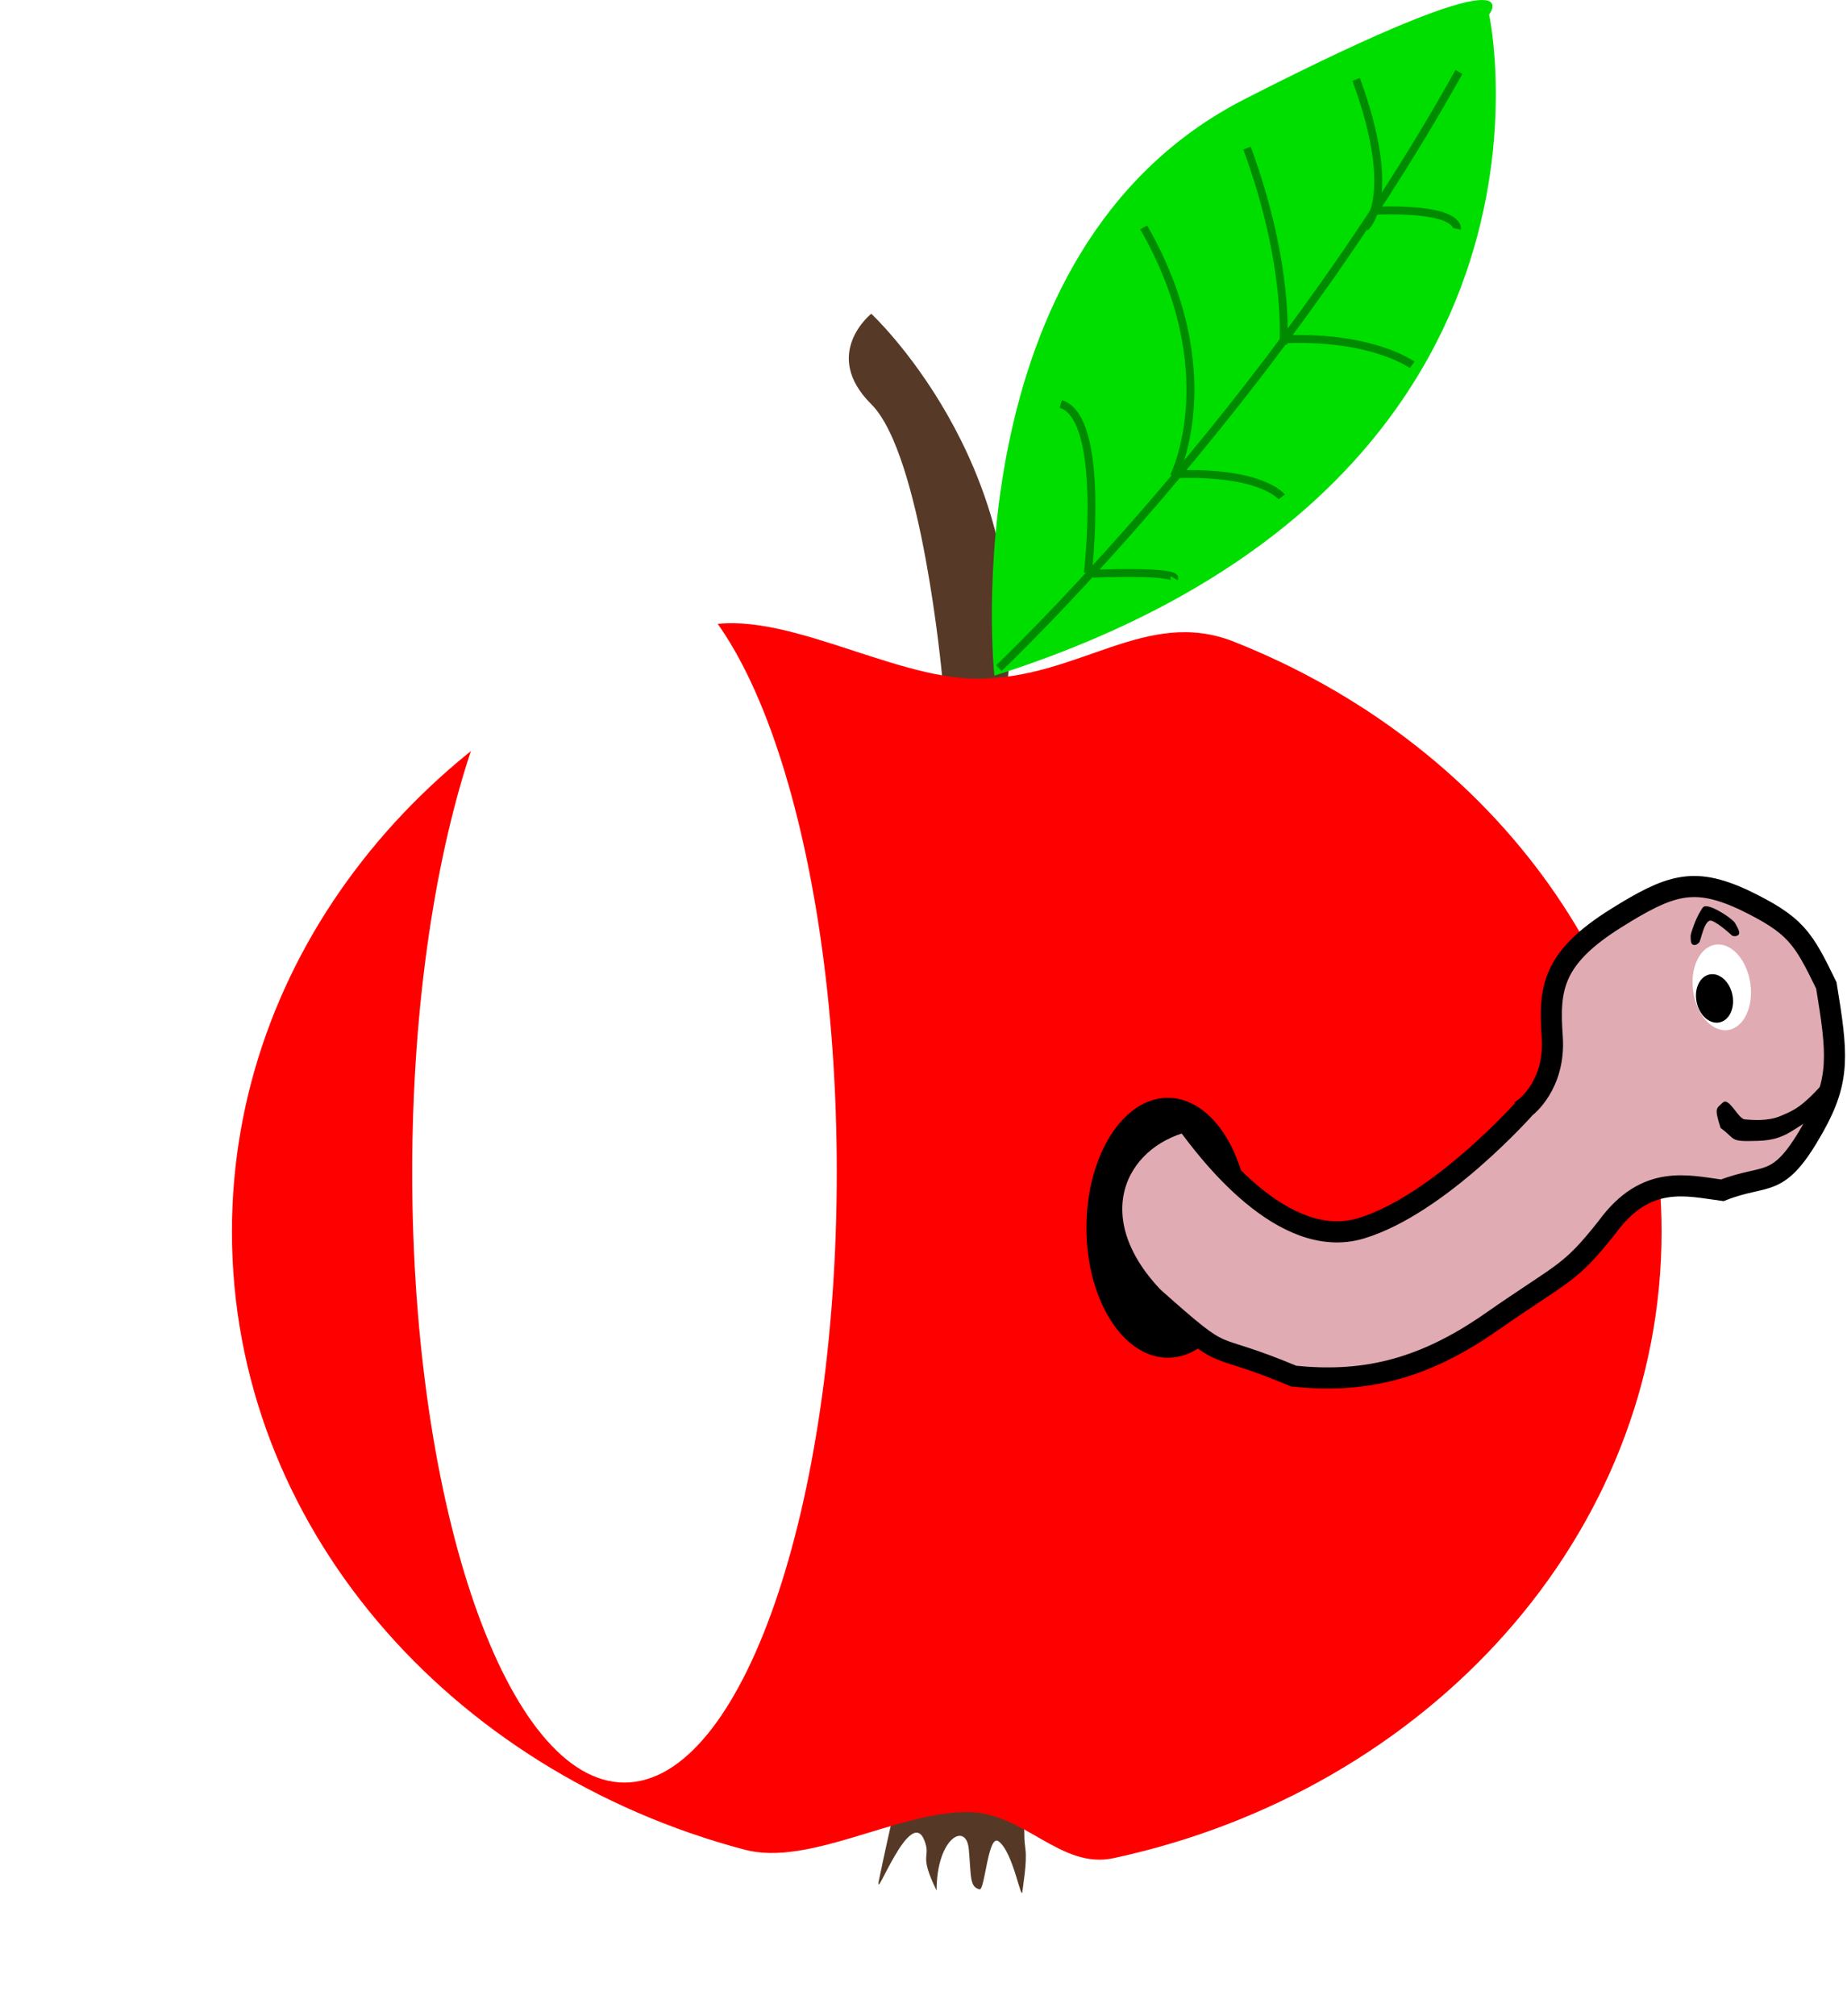 <?xml version="1.0" encoding="UTF-8" standalone="no"?>
<!-- Created with Inkscape (http://www.inkscape.org/) -->
<svg xmlns:dc="http://purl.org/dc/elements/1.1/" xmlns:cc="http://creativecommons.org/ns#" xmlns:rdf="http://www.w3.org/1999/02/22-rdf-syntax-ns#" xmlns:svg="http://www.w3.org/2000/svg" xmlns="http://www.w3.org/2000/svg" xmlns:xlink="http://www.w3.org/1999/xlink" xmlns:sodipodi="http://sodipodi.sourceforge.net/DTD/sodipodi-0.dtd" xmlns:inkscape="http://www.inkscape.org/namespaces/inkscape" width="232.845" height="253.96" id="svg4792" version="1.1" inkscape:version="0.48.0 r9654" sodipodi:docname="Apple_002_Red_Green_Leaf_w_Worm.svg">
  <defs id="defs4794">
    <linearGradient inkscape:collect="always" xlink:href="#linearGradient4865" id="linearGradient4179" gradientUnits="userSpaceOnUse" x1="-10.615" y1="15.854" x2="-6.887" y2="8.027"/>
    <linearGradient inkscape:collect="always" id="linearGradient4865">
      <stop style="stop-color:#ffdbc2;stop-opacity:1;" offset="0" id="stop4867"/>
      <stop style="stop-color:#ffffff;stop-opacity:1" offset="1" id="stop4869"/>
    </linearGradient>
    <linearGradient inkscape:collect="always" xlink:href="#linearGradient4294" id="linearGradient4181" gradientUnits="userSpaceOnUse" x1="-12.234" y1="10" x2="-4.5" y2="19.5"/>
    <linearGradient id="linearGradient4294" inkscape:collect="always">
      <stop id="stop4296" offset="0" style="stop-color:#ffffff;stop-opacity:1"/>
      <stop id="stop4298" offset="1" style="stop-color:#ffaa6e;stop-opacity:1"/>
    </linearGradient>
    <radialGradient inkscape:collect="always" xlink:href="#linearGradient3669-9" id="radialGradient4203" gradientUnits="userSpaceOnUse" gradientTransform="matrix(62.177,10.258,1.72,-10.427,1384.509,-769.97)" cx="13.489" cy="8.568" fx="13.489" fy="8.568" r="7.5"/>
    <linearGradient id="linearGradient3669-9">
      <stop style="stop-color:#ffd73b;stop-opacity:1;" offset="0" id="stop3671-6"/>
      <stop style="stop-color:#ee8400;stop-opacity:1;" offset="1" id="stop3673-8"/>
    </linearGradient>
    <radialGradient inkscape:collect="always" xlink:href="#linearGradient3669-9" id="radialGradient4205" gradientUnits="userSpaceOnUse" gradientTransform="matrix(30.654,17.805,-6.752,11.625,1686.983,-1081.036)" cx="14.319" cy="10.317" fx="14.319" fy="10.317" r="7.5"/>
    <linearGradient id="linearGradient4237">
      <stop style="stop-color:#ffd73b;stop-opacity:1;" offset="0" id="stop4239"/>
      <stop style="stop-color:#ee8400;stop-opacity:1;" offset="1" id="stop4241"/>
    </linearGradient>
    <radialGradient inkscape:collect="always" xlink:href="#linearGradient3669-9" id="radialGradient4207" gradientUnits="userSpaceOnUse" gradientTransform="matrix(1,0,0,0.75,0,3.25)" cx="26" cy="11.667" fx="26" fy="11.667" r="4"/>
    <linearGradient id="linearGradient4244">
      <stop style="stop-color:#ffd73b;stop-opacity:1;" offset="0" id="stop4246"/>
      <stop style="stop-color:#ee8400;stop-opacity:1;" offset="1" id="stop4248"/>
    </linearGradient>
    <radialGradient inkscape:collect="always" xlink:href="#linearGradient3275" id="radialGradient4201" gradientUnits="userSpaceOnUse" gradientTransform="matrix(9.707,19.447,-24.308,12.133,2525.546,-1227.984)" cx="25.177" cy="29.411" fx="25.177" fy="29.411" r="6.185"/>
    <linearGradient id="linearGradient3275">
      <stop id="stop3277" offset="0" style="stop-color:#ff9f59;stop-opacity:1"/>
      <stop id="stop3279" offset="1" style="stop-color:#d98ab6;stop-opacity:1"/>
    </linearGradient>
    <linearGradient inkscape:collect="always" xlink:href="#linearGradient3679" id="linearGradient3741" gradientUnits="userSpaceOnUse" gradientTransform="matrix(16.805,0,0,16.805,-100.368,167.942)" x1="27.666" y1="40.841" x2="18" y2="16"/>
    <linearGradient id="linearGradient3679">
      <stop id="stop3681" offset="0" style="stop-color:#552200;stop-opacity:1;"/>
      <stop id="stop3683" offset="1" style="stop-color:#b6632c;stop-opacity:1;"/>
    </linearGradient>
    <radialGradient inkscape:collect="always" xlink:href="#linearGradient3346" id="radialGradient4193" gradientUnits="userSpaceOnUse" gradientTransform="matrix(1,0,0,1.361,164.464,-142.104)" cx="144.859" cy="567.248" fx="144.859" fy="567.248" r="158.393"/>
    <linearGradient inkscape:collect="always" id="linearGradient3346">
      <stop style="stop-color:#ffbcbc;stop-opacity:1;" offset="0" id="stop3348"/>
      <stop style="stop-color:#ffbcbc;stop-opacity:0;" offset="1" id="stop3350"/>
    </linearGradient>
    <linearGradient inkscape:collect="always" xlink:href="#linearGradient3336" id="linearGradient4195" gradientUnits="userSpaceOnUse" gradientTransform="translate(164.464,62.541)" spreadMethod="pad" x1="157.956" y1="429.756" x2="157.956" y2="-62.812"/>
    <linearGradient id="linearGradient3336">
      <stop style="stop-color:#e3e3e3;stop-opacity:1;" offset="0" id="stop3338"/>
      <stop style="stop-color:#fdfdfd;stop-opacity:0;" offset="1" id="stop3340"/>
    </linearGradient>
    <linearGradient inkscape:collect="always" xlink:href="#linearGradient3356" id="linearGradient4197" gradientUnits="userSpaceOnUse" gradientTransform="translate(164.464,62.541)" spreadMethod="reflect" x1="157.93" y1="72.335" x2="24.406" y2="72.335"/>
    <linearGradient inkscape:collect="always" id="linearGradient3356">
      <stop style="stop-color:#efff3a;stop-opacity:1;" offset="0" id="stop3358"/>
      <stop style="stop-color:#efff3a;stop-opacity:0;" offset="1" id="stop3360"/>
    </linearGradient>
    <radialGradient inkscape:collect="always" xlink:href="#linearGradient3770" id="radialGradient4191" gradientUnits="userSpaceOnUse" gradientTransform="matrix(16.805,0,0,21.015,1767.071,-1005.66)" cx="12" cy="28.308" fx="12" fy="28.308" r="5.386"/>
    <linearGradient id="linearGradient3770">
      <stop style="stop-color:#d1f6f6;stop-opacity:1;" offset="0" id="stop3772"/>
      <stop style="stop-color:#2adbdb;stop-opacity:1;" offset="1" id="stop3774"/>
    </linearGradient>
    <radialGradient inkscape:collect="always" xlink:href="#linearGradient3764" id="radialGradient3972" gradientUnits="userSpaceOnUse" gradientTransform="matrix(-13.302,-17.188,21.485,-16.628,141.734,1627.634)" cx="25" cy="27.326" fx="25" fy="27.326" r="6.185"/>
    <linearGradient id="linearGradient3764">
      <stop style="stop-color:#7ed249;stop-opacity:1;" offset="0" id="stop3766"/>
      <stop style="stop-color:#286325;stop-opacity:1;" offset="1" id="stop3768"/>
    </linearGradient>
    <radialGradient inkscape:collect="always" xlink:href="#linearGradient2868" id="radialGradient4187" gradientUnits="userSpaceOnUse" gradientTransform="matrix(16.699,-15.133,13.695,15.113,1404.224,-460.967)" cx="23" cy="25.621" fx="23" fy="25.621" r="5.679"/>
    <linearGradient id="linearGradient2868">
      <stop id="stop2870" offset="0" style="stop-color:#d700d7;stop-opacity:1;"/>
      <stop id="stop2872" offset="1" style="stop-color:#6e006e;stop-opacity:1;"/>
    </linearGradient>
    <linearGradient inkscape:collect="always" xlink:href="#linearGradient3679" id="linearGradient4109" gradientUnits="userSpaceOnUse" gradientTransform="matrix(16.805,0,0,16.805,-100.368,167.942)" x1="9" y1="30" x2="45" y2="35"/>
    <linearGradient id="linearGradient4319">
      <stop id="stop4321" offset="0" style="stop-color:#552200;stop-opacity:1;"/>
      <stop id="stop4323" offset="1" style="stop-color:#b6632c;stop-opacity:1;"/>
    </linearGradient>
    <linearGradient inkscape:collect="always" xlink:href="#linearGradient3679" id="linearGradient4112" gradientUnits="userSpaceOnUse" gradientTransform="matrix(16.805,0,0,16.805,-100.368,167.942)" x1="25" y1="16" x2="37" y2="19.469"/>
    <linearGradient id="linearGradient4326">
      <stop id="stop4328" offset="0" style="stop-color:#552200;stop-opacity:1;"/>
      <stop id="stop4330" offset="1" style="stop-color:#b6632c;stop-opacity:1;"/>
    </linearGradient>
    <linearGradient inkscape:collect="always" id="linearGradient4865-7">
      <stop style="stop-color:#ffdbc2;stop-opacity:1;" offset="0" id="stop4867-4"/>
      <stop style="stop-color:#ffffff;stop-opacity:1" offset="1" id="stop4869-0"/>
    </linearGradient>
    <linearGradient id="linearGradient4294-4" inkscape:collect="always">
      <stop id="stop4296-8" offset="0" style="stop-color:#ffffff;stop-opacity:1"/>
      <stop id="stop4298-8" offset="1" style="stop-color:#ffaa6e;stop-opacity:1"/>
    </linearGradient>
    <linearGradient inkscape:collect="always" xlink:href="#linearGradient4865-7" id="linearGradient7234" gradientUnits="userSpaceOnUse" gradientTransform="matrix(4.767,-0.576,0.58,4.798,7.195,276.527)" x1="-10.615" y1="15.854" x2="-6.887" y2="8.027"/>
    <linearGradient inkscape:collect="always" xlink:href="#linearGradient4294-4" id="linearGradient7236" gradientUnits="userSpaceOnUse" gradientTransform="matrix(4.767,-0.576,0.58,4.798,-78.476,294.835)" x1="-12.234" y1="10" x2="-4.5" y2="19.5"/>
    <filter color-interpolation-filters="sRGB" inkscape:collect="always" id="filter8733" x="-0.971" width="2.943" y="-0.192" height="1.384">
      <feGaussianBlur inkscape:collect="always" stdDeviation="0.787" id="feGaussianBlur8735"/>
    </filter>
  </defs>
  <sodipodi:namedview id="base" pagecolor="#ffffff" bordercolor="#666666" borderopacity="1.0" inkscape:pageopacity="0.0" inkscape:pageshadow="2" inkscape:zoom="1.9238815" inkscape:cx="-16.524331" inkscape:cy="157.30185" inkscape:document-units="px" inkscape:current-layer="layer1" showgrid="false" fit-margin-top="0" fit-margin-left="0" fit-margin-right="0" fit-margin-bottom="0" inkscape:window-width="1920" inkscape:window-height="1138" inkscape:window-x="-8" inkscape:window-y="-8" inkscape:window-maximized="1"/>
  <g inkscape:label="Calque 1" inkscape:groupmode="layer" id="layer1" transform="translate(-110.891,-430.355)">
    <g id="g3862">
      <g id="g5241">
        <path style="fill:#563a27;fill-opacity:1;stroke:none" d="m 229.65,515.477 c 0,0 -2.549,-27.865 -8.921,-34.198 -6.372,-6.332 0,-11.399 0,-11.399 0,0 19.753,18.366 17.205,46.231 -7.01,3.166 -8.284,-0.631 -8.284,-0.631 z" id="path8737" inkscape:connector-curvature="0" sodipodi:nodetypes="csccc"/>
        <path style="fill:#553926;fill-opacity:1;stroke:none" d="m 223.285,659.925 c 0,0 -0.953,4.175 -1.593,7.342 -0.643,3.166 4.005,-9.711 5.767,-4.96 0.807,2.175 -0.804,1.535 1.505,6.226 0,-6.649 3.739,-8.701 4.057,-5.218 0.321,3.483 0.079,4.756 1.356,5.072 0.676,0.166 1.067,-6.994 2.383,-6.064 1.924,1.36 2.927,8.09 3.046,6.178 0.031,-0.503 0.572,-3.476 0.365,-5.101 -0.086,-0.679 -0.141,-1.143 -0.141,-1.985 0,-3.483 -2.549,-6.016 -7.646,-5.383 -5.098,0.631 -7.825,1.676 -9.099,3.893 z" id="path8739" inkscape:connector-curvature="0" sodipodi:nodetypes="ccscccsssscc"/>
        <path style="fill:#ff0000;fill-opacity:1;stroke:none" d="m 320.361,585.532 c 0,38.294 -29.455,70.391 -69.078,78.924 -6.75,1.453 -11.245,-5.81 -18.488,-5.81 -8.846,0 -19.943,6.885 -28.019,4.747 -37.367,-9.896 -64.646,-41.009 -64.646,-77.86 0,-34.74 24.247,-64.382 58.331,-75.954 9.884,-3.355 24.419,6.284 35.607,6.284 12.875,0 21.294,-9.045 32.372,-4.665 31.747,12.552 53.92,41.112 53.92,74.335 z" id="path8724" inkscape:connector-curvature="0" sodipodi:nodetypes="sssssssss"/>
        <path sodipodi:type="arc" style="fill:#ffffff;fill-opacity:1;stroke:none;filter:url(#filter8733)" id="path8727" sodipodi:cx="827.14423" sodipodi:cy="471.2807" sodipodi:rx="0.97183299" sodipodi:ry="4.9163318" d="m 828.116,471.281 c 0,2.715 -0.435,4.916 -0.972,4.916 -0.537,0 -0.972,-2.201 -0.972,-4.916 0,-2.715 0.435,-4.916 0.972,-4.916 0.537,0 0.972,2.201 0.972,4.916 z" transform="matrix(27.533,0,0,15.639,-22584.137,-6792.314)"/>
        <path style="fill:#00de00;fill-opacity:1;stroke:none" d="m 236.247,515.478 c 0,0 -5.705,-53.625 31.566,-72.641 37.271,-19.016 30.806,-10.649 30.806,-10.649 0,0 12.931,59.33 -62.372,83.29 z" id="path4273" inkscape:connector-curvature="0"/>
        <path style="fill:#00de00;fill-opacity:1;stroke:#008a00;stroke-width:1px;stroke-linecap:butt;stroke-linejoin:miter;stroke-opacity:1" d="m 236.817,514.527 c 0,0 34.039,-32.137 57.999,-75.113" id="path5043" inkscape:connector-curvature="0" sodipodi:nodetypes="cc"/>
        <path style="fill:none;stroke:#008a00;stroke-width:1px;stroke-linecap:butt;stroke-linejoin:miter;stroke-opacity:1" d="m 248.037,502.547 c 0,0 2.282,-19.586 -3.423,-21.298" id="path5045" inkscape:connector-curvature="0" sodipodi:nodetypes="cc"/>
        <path style="fill:none;stroke:#008a00;stroke-width:1px;stroke-linecap:butt;stroke-linejoin:miter;stroke-opacity:1" d="m 258.876,490.377 c 0,0 6.656,-13.121 -3.803,-31.376" id="path5047" inkscape:connector-curvature="0" sodipodi:nodetypes="cc"/>
        <path style="fill:none;stroke:#008a00;stroke-width:1px;stroke-linecap:butt;stroke-linejoin:miter;stroke-opacity:1" d="m 272.665,473.738 c 0,0 0.951,-9.698 -4.564,-24.721" id="path5047-5" inkscape:connector-curvature="0" sodipodi:nodetypes="cc"/>
        <path style="fill:none;stroke:#008a00;stroke-width:1px;stroke-linecap:butt;stroke-linejoin:miter;stroke-opacity:1" d="m 282.995,459 c 0,0 4.374,-3.613 -1.141,-18.636" id="path5047-5-7" inkscape:connector-curvature="0" sodipodi:nodetypes="cc"/>
        <path style="fill:none;stroke:#008a00;stroke-width:1px;stroke-linecap:butt;stroke-linejoin:miter;stroke-opacity:1" d="m 294.564,459.19 c 0,0 0.57,-2.662 -10.269,-2.282" id="path5047-5-7-0" inkscape:connector-curvature="0" sodipodi:nodetypes="cc"/>
        <path style="fill:none;stroke:#008a00;stroke-width:1px;stroke-linecap:butt;stroke-linejoin:miter;stroke-opacity:1" d="m 288.918,476.323 c 0,0 -4.944,-3.613 -15.783,-3.233" id="path5047-5-7-0-4" inkscape:connector-curvature="0" sodipodi:nodetypes="cc"/>
        <path style="fill:none;stroke:#008a00;stroke-width:1px;stroke-linecap:butt;stroke-linejoin:miter;stroke-opacity:1" d="m 272.472,492.958 c 0,0 -2.472,-3.233 -13.311,-2.852" id="path5047-5-7-0-4-4" inkscape:connector-curvature="0" sodipodi:nodetypes="cc"/>
        <path style="fill:none;stroke:#008a00;stroke-width:1px;stroke-linecap:butt;stroke-linejoin:miter;stroke-opacity:1" d="m 258.922,503.205 c 0,0 0.57,-0.951 -10.269,-0.57" id="path5047-5-7-0-4-4-9" inkscape:connector-curvature="0" sodipodi:nodetypes="cc"/>
      </g>
      <path transform="translate(110.891,430.355)" d="m 157.494,154.682 c 0,9.043 -4.596,16.373 -10.266,16.373 -5.67,0 -10.266,-7.331 -10.266,-16.373 0,-9.043 4.596,-16.373 10.266,-16.373 5.67,0 10.266,7.331 10.266,16.373 z" sodipodi:ry="16.37315" sodipodi:rx="10.265705" sodipodi:cy="154.68169" sodipodi:cx="147.22841" id="path3092" style="fill:#000000;fill-opacity:1;stroke:none" sodipodi:type="arc"/>
      <g id="g3084">
        <g id="g3574" transform="matrix(-2.66,0,0,2.66,3085.912,77.754)">
          <path sodipodi:nodetypes="cccccsccsccssc" inkscape:connector-curvature="0" id="path3355" d="m 1046.136,185.009 c 0,0 4.083,4.613 7.795,5.727 3.712,1.114 7.287,-3.689 8.295,-5.068 3.333,0.836 5.136,4.578 1.543,8.336 -3.765,3.341 -2.361,1.928 -6.656,3.731 -3.129,0.318 -5.949,-0.187 -9.333,-2.545 -3.5,-2.439 -3.712,-2.227 -5.515,-4.507 -1.856,-2.545 -3.818,-1.962 -5.462,-1.75 -2.174,-0.849 -2.643,0.02 -4.348,-3.023 -1.248,-2.228 -1.113,-3.447 -0.583,-6.681 1.113,-2.28 1.432,-2.863 3.977,-4.083 2.333,-1.06 3.447,-0.689 5.992,0.901 3.041,1.901 3.182,3.341 3.022,5.621 -0.159,2.28 1.273,3.341 1.273,3.341 z" style="fill:#e1abb3;fill-opacity:1;stroke:#000000;stroke-width:1px;stroke-linecap:butt;stroke-linejoin:miter;stroke-opacity:1"/>
          <path transform="matrix(6.565,0.97,-0.177,1.198,55.06,-1300.629)" d="m 179.152,1090.461 c 0,0.932 -0.092,1.687 -0.206,1.687 -0.114,0 -0.206,-0.755 -0.206,-1.687 0,-0.932 0.092,-1.687 0.206,-1.687 0.114,0 0.206,0.755 0.206,1.687 z" sodipodi:ry="1.6872804" sodipodi:rx="0.20622316" sodipodi:cy="1090.4611" sodipodi:cx="178.94547" id="path4125" style="fill:#ffffff;fill-opacity:1;stroke:none" sodipodi:type="arc"/>
          <path transform="matrix(4.169,0.549,-0.112,0.678,413.278,-657.728)" d="m 179.152,1090.461 c 0,0.932 -0.092,1.687 -0.206,1.687 -0.114,0 -0.206,-0.755 -0.206,-1.687 0,-0.932 0.092,-1.687 0.206,-1.687 0.114,0 0.206,0.755 0.206,1.687 z" sodipodi:ry="1.6872804" sodipodi:rx="0.20622316" sodipodi:cy="1090.4611" sodipodi:cx="178.94547" id="path4125-1" style="fill:#000000;fill-opacity:1;stroke:none" sodipodi:type="arc"/>
          <path sodipodi:nodetypes="csccscccccc" inkscape:connector-curvature="0" id="path4147" d="m 1036.339,176.87 c 0,0 0.623,-0.583 0.968,-0.703 0.345,-0.119 0.504,0.941 0.597,1.034 0.093,0.093 0.199,0.146 0.305,0.093 0.106,-0.053 0.093,-0.318 0.093,-0.424 0,-0.106 -0.239,-0.795 -0.438,-1.114 -0.159,-0.265 -0.159,-0.331 -0.49,-0.239 -0.331,0.093 -1.074,0.57 -1.18,0.769 -0.106,0.199 -0.278,0.451 -0.146,0.557 0.133,0.106 0.292,0.027 0.292,0.027 z" style="fill:#000000;fill-opacity:1;stroke:none"/>
          <path inkscape:connector-curvature="0" id="path4149" d="m 1031.881,183.703 c 1.17,1.342 1.559,1.448 2.157,1.709 0.599,0.262 1.365,0.189 1.696,0.163 0.331,-0.027 0.746,-1.085 1.051,-0.793 0.305,0.292 0.407,0.232 0.099,1.198 -0.772,0.567 -0.382,0.654 -1.782,0.611 -1.4,-0.042 -1.67,-0.658 -2.727,-1.105 -0.08,-0.093 -0.398,-0.782 -0.398,-0.782 z" style="fill:#000000;fill-opacity:1;stroke:none" sodipodi:nodetypes="czccczccc"/>
        </g>
      </g>
    </g>
  </g>
</svg>
